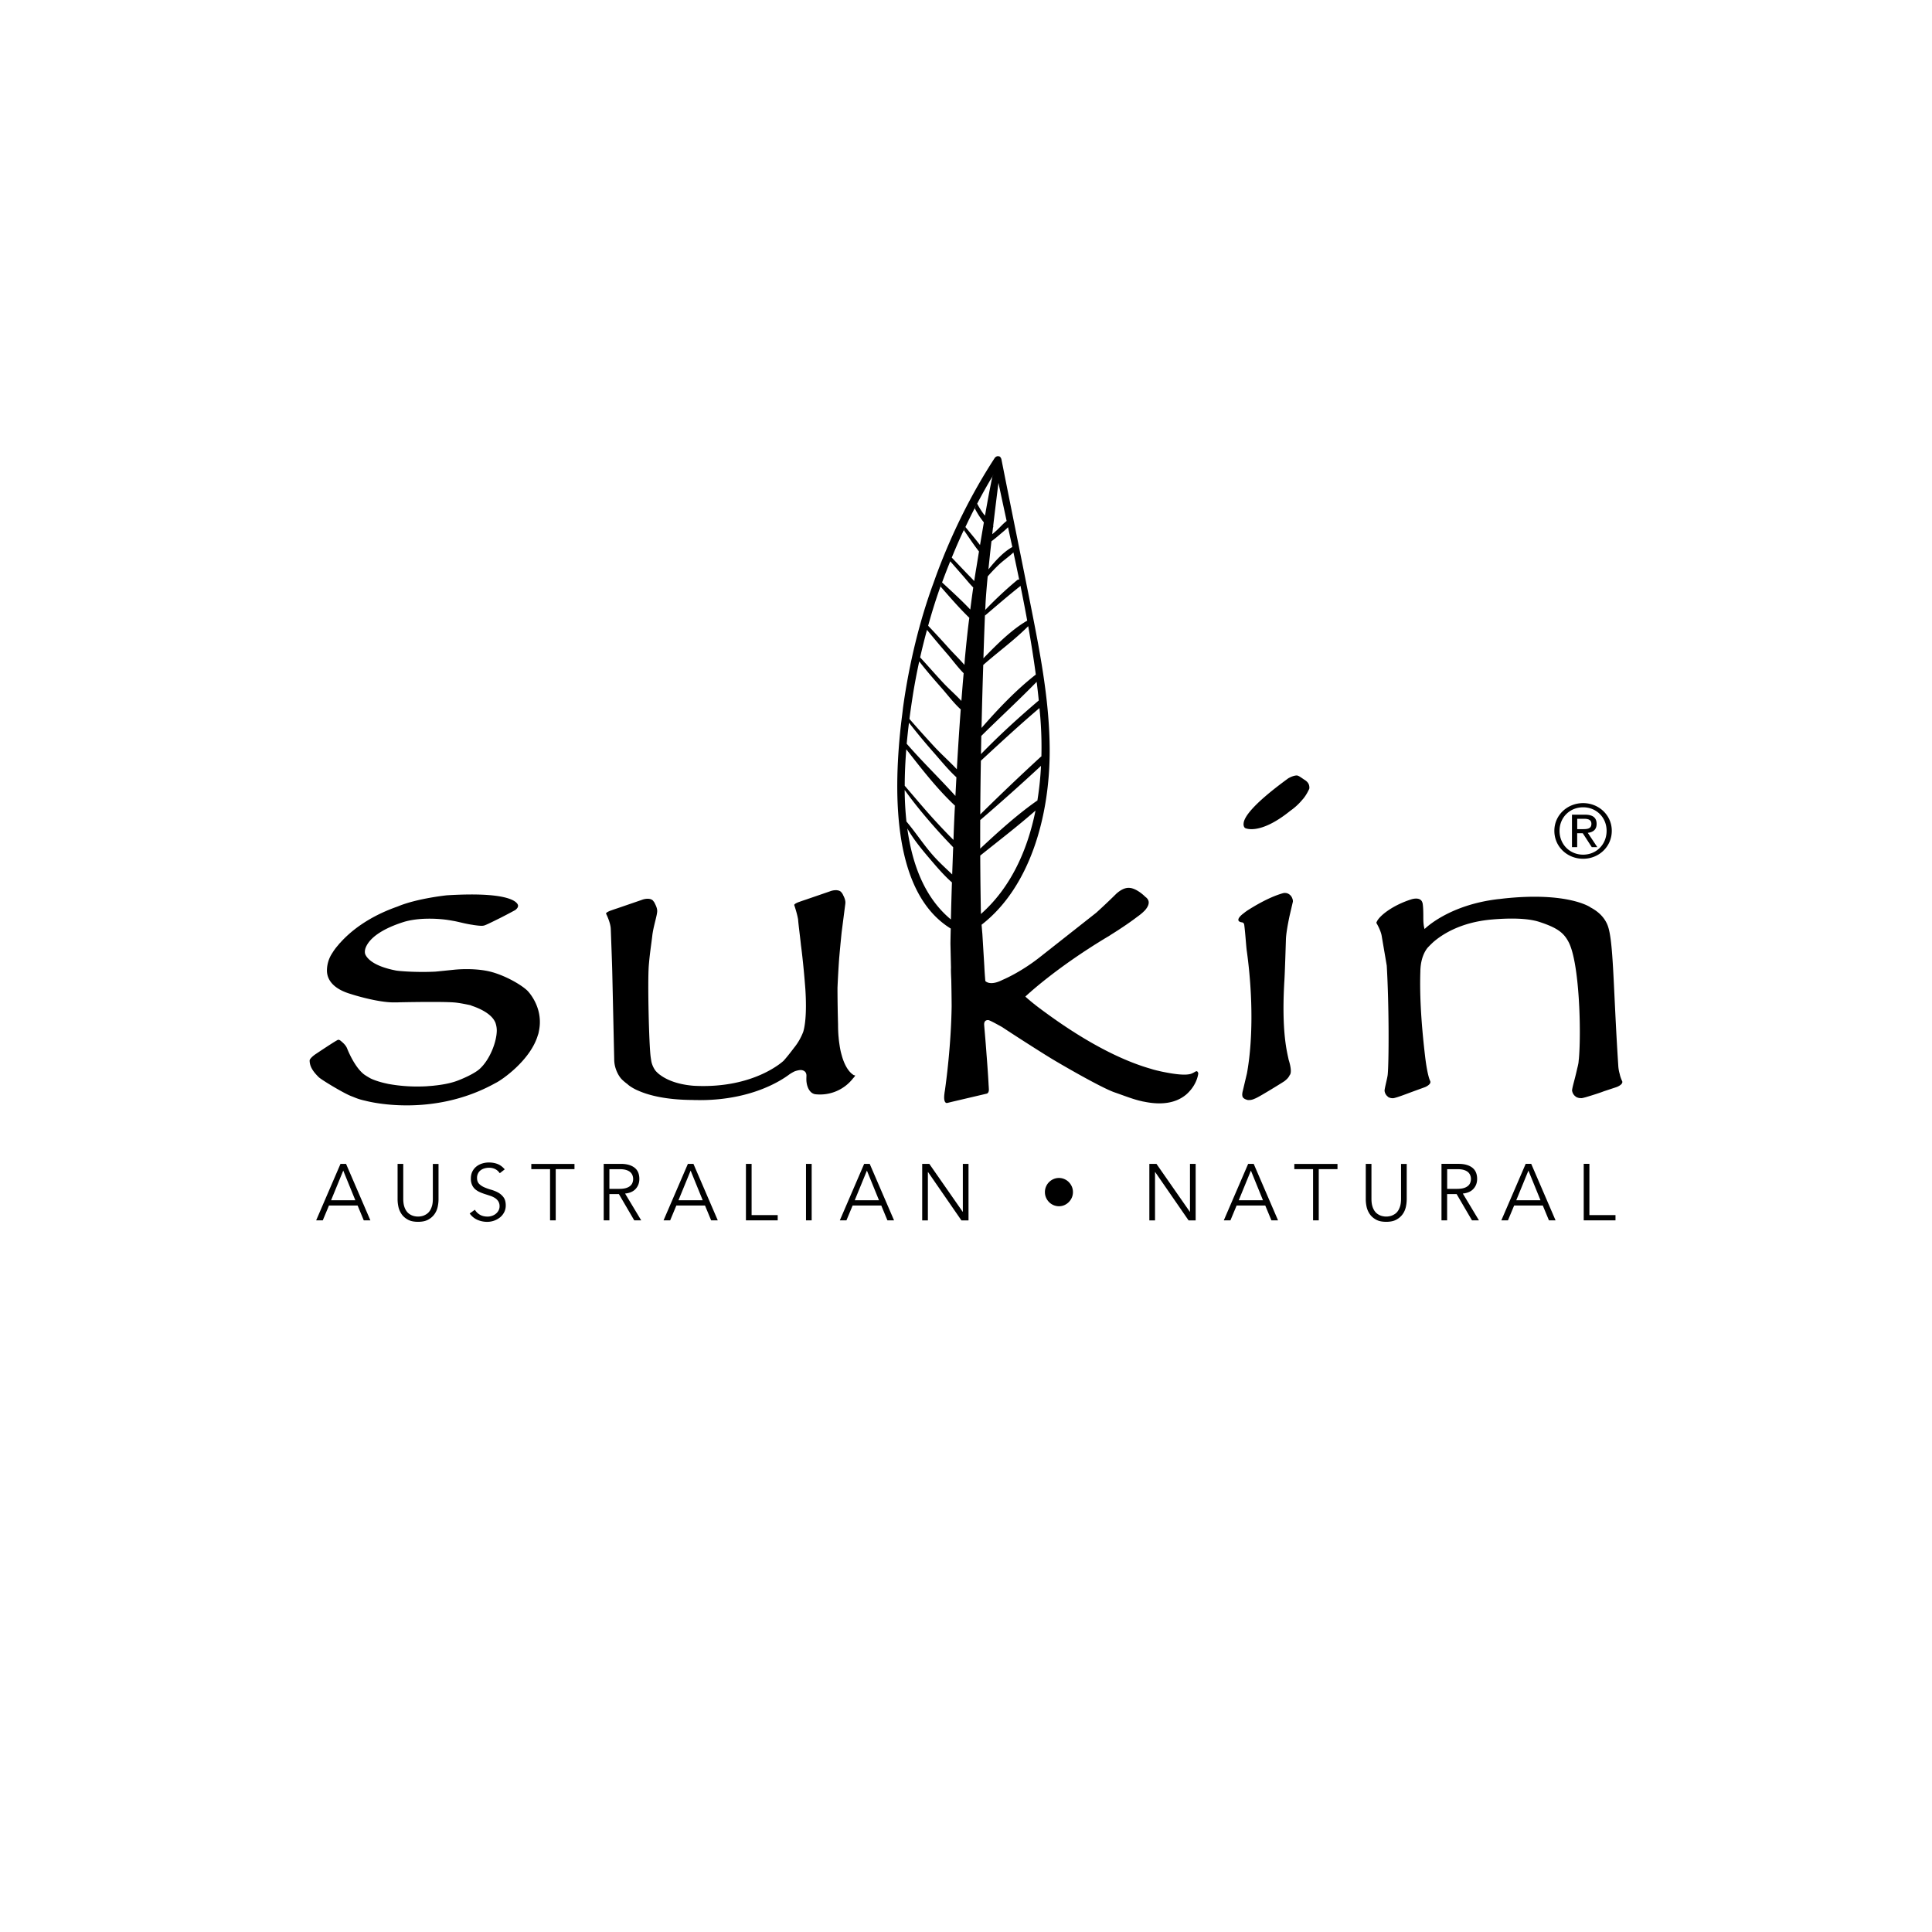 <!-- Generated by Vouchers4U.com --><svg xmlns="http://www.w3.org/2000/svg" width="200" height="200" viewBox="0 0 200 200" style="width:100%;height:100%;"><title>Sukin</title><path fill="#fff" d="M0 0h200v200H0z"/><path d="M33.414 126.329h-.685l2.519-5.846h.575l2.519 5.846h-.686l-.637-1.534h-2.964l-.641 1.534zm.86-2.078h2.51l-1.251-3.071-1.259 3.07zm11.122-.099c0 .242-.027.498-.085.772s-.165.526-.325.754c-.16.229-.374.422-.65.575s-.627.229-1.059.229c-.436 0-.792-.076-1.063-.229s-.49-.341-.646-.575a2.155 2.155 0 01-.322-.74l-.003-.015a3.633 3.633 0 01-.085-.771v-3.664h.587v3.601c0 .278.027.521.08.723s.129.368.218.507.191.247.303.327a1.429 1.429 0 00.659.27 1.598 1.598 0 00.538 0c.107-.014.214-.04.329-.086.128-.053.237-.115.339-.188l-.005.004c.112-.081.214-.188.303-.327s.16-.305.218-.507c.057-.202.08-.44.08-.723v-3.601h.588v3.663zm6.342-2.698c-.258-.382-.632-.57-1.122-.57-.151 0-.303.023-.45.063s-.28.103-.396.188a.931.931 0 00-.278.327l-.002.005a.98.98 0 00-.107.45v.027-.001c0 .265.075.467.222.615s.329.265.547.359.458.18.717.251c.258.077.498.175.717.296.218.126.401.288.547.489s.223.481.223.835c0 .265-.058.503-.169.714s-.258.391-.441.534a2.123 2.123 0 01-1.299.449h-.012a2.55 2.55 0 01-1.016-.209l.017.006a1.91 1.91 0 01-.81-.658l-.004-.006.538-.386c.125.215.298.386.521.516s.486.193.793.193c.147 0 .294-.023.44-.072.147-.045.281-.117.396-.206s.214-.202.289-.337a.885.885 0 00.116-.453.944.944 0 00-.129-.507 1.119 1.119 0 00-.329-.335l-.004-.003a2.24 2.24 0 00-.461-.224l-.016-.005c-.178-.058-.36-.121-.547-.179a5.329 5.329 0 01-.583-.221l.036.014a1.946 1.946 0 01-.479-.294l.003.003a1.3 1.3 0 01-.33-.437l-.003-.008a1.57 1.57 0 01-.129-.674c0-.278.053-.525.16-.736a1.54 1.54 0 01.424-.519l.003-.003c.171-.132.371-.237.588-.302l.013-.003c.202-.063.435-.099.676-.099h.01-.001c.329 0 .623.054.89.157s.516.287.743.553l-.512.399zm5.791 4.876h-.587v-5.298h-1.941v-.543h4.469v.543h-1.941zm5.554-.001h-.587v-5.846h1.785c.587 0 1.055.131 1.393.386s.512.651.512 1.172c0 .409-.129.75-.378 1.029-.254.278-.618.44-1.099.485l1.669 2.775h-.721l-1.588-2.717h-.984v2.717zm0-3.259h1.046c.263 0 .486-.027.669-.081.182-.054.329-.13.435-.22s.188-.198.236-.323a1.081 1.081 0 000-.79.844.844 0 00-.235-.326l-.001-.001c-.111-.094-.254-.166-.436-.22s-.405-.077-.667-.077h-1.046v2.038zm6.294 3.259h-.686l2.519-5.846h.574l2.519 5.846h-.686l-.636-1.535h-2.965l-.64 1.535zm.858-2.078h2.51l-1.251-3.071-1.259 3.071zm7.571 1.535h2.702v.543h-3.289v-5.846h.587v5.302zm6.218.544h-.587v-5.846h.587zm3.601-.001h-.686l2.519-5.846h.574l2.519 5.846h-.686l-.636-1.535h-2.965l-.641 1.535zm.858-2.078h2.51l-1.251-3.071-1.259 3.071zm11.172 1.189h.018v-4.952h.587v5.846h-.734l-3.454-5.002h-.018v5.002h-.588v-5.846h.739zm8.514-2.033c0-.202.04-.396.115-.57s.178-.333.312-.463c.129-.13.285-.238.459-.314s.365-.117.565-.117c.2 0 .391.041.566.117.173.076.329.179.458.314.129.13.236.287.312.462s.115.363.115.57c0 .202-.04.395-.115.57a1.507 1.507 0 01-.761.773l-.009.004a1.39 1.39 0 01-.566.117 1.45 1.45 0 01-1.024-.431 1.563 1.563 0 01-.307-.453l-.004-.01a1.395 1.395 0 01-.115-.561v-.009zm14.999 2.033h.018v-4.952h.588v5.846h-.734l-3.454-5.002h-.018v5.002h-.588v-5.846h.739zm4.206.889h-.686l2.521-5.846h.574l2.519 5.846h-.686l-.637-1.535h-2.964l-.641 1.535zm.859-2.078h2.51l-1.25-3.071-1.259 3.071zm8.283 2.079h-.588v-5.298h-1.941v-.543h4.469v.543h-1.94v5.298zm9.106-2.178c0 .242-.026.498-.085.772s-.165.526-.325.754c-.16.229-.374.422-.65.575s-.628.229-1.059.229c-.436 0-.793-.076-1.064-.229s-.489-.341-.645-.575a2.136 2.136 0 01-.322-.74l-.003-.015a3.699 3.699 0 01-.085-.771v-3.664h.588v3.601c0 .278.026.521.08.723s.129.368.218.507.191.247.303.327a1.449 1.449 0 00.659.27 1.598 1.598 0 00.538 0c.107-.014.214-.04.33-.086.128-.054.237-.115.339-.188l-.005.004c.111-.076.214-.188.303-.327s.16-.305.218-.507c.053-.202.08-.44.08-.723v-3.601h.588v3.663zm4.188 2.177h-.588v-5.846h1.785c.588 0 1.055.131 1.393.386s.512.651.512 1.172c0 .409-.129.75-.383 1.029s-.618.44-1.099.485l1.669 2.775h-.721l-1.588-2.717h-.984v2.717h.004zm0-3.259h1.046c.263 0 .485-.027.667-.081.168-.046.313-.122.439-.222l-.002.002c.107-.09.187-.198.235-.323s.076-.256.076-.399a.967.967 0 00-.076-.391.842.842 0 00-.234-.326l-.001-.001c-.112-.094-.254-.166-.437-.22s-.405-.077-.667-.077h-1.046v2.038zm6.293 3.259h-.685l2.519-5.846h.574l2.519 5.846h-.686l-.636-1.535h-2.964l-.642 1.535zm.859-2.078h2.51l-1.251-3.071-1.259 3.071zm7.571 1.535h2.702v.543h-3.289v-5.846h.588zm-40.693-14.89c-.049.004-.147.071-.281.143v.004c-.004 0-.009 0-.013.004-.031.018-.058.027-.094.045-.201.107-.745.322-2.809-.085a12.65 12.65 0 01-.714-.152c-.071-.018-.138-.031-.214-.049-.031-.009-.054-.013-.085-.023-.004 0-.009 0-.009-.004a4.623 4.623 0 01-.477-.136l.035.011c-2.354-.665-5.89-2.17-10.657-5.617-.57-.42-1.449-1.032-2.381-1.871l.04-.027-.014.004s3.117-2.969 8.664-6.269a.974.974 0 00.129-.085c.62-.384 1.797-1.139 2.747-1.866.308-.219.549-.415.727-.599l.018-.013.009-.009c.013-.013.027-.027.035-.04a.97.97 0 00.134-.156c.37-.478.317-.804.187-1.01l-.009-.009a.8.8 0 00-.225-.231l-.003-.002c-.023-.022-.054-.049-.076-.071l-.031-.031c-.312-.29-.798-.661-1.288-.795l-.045-.014a.866.866 0 00-.153-.022h-.003a.926.926 0 00-.24-.008h.004c-.009 0-.023-.004-.031 0-.009 0-.014.004-.018.004-.286.031-.665.179-1.133.594-.009.009-.843.848-2.078 1.969l-5.979 4.711c-1.993 1.541-3.719 2.242-3.719 2.242-1.329.683-1.788.121-1.788.121a38.86 38.86 0 01-.101-1.434l-.006-.129-.201-3.322c-.031-.313-.054-.625-.08-.942 4.998-3.871 7.063-11.208 7.049-18.076-.013-4.832-.901-9.587-1.823-14.263-1.043-5.278-2.127-10.547-3.17-15.826a.484.484 0 00-.091-.202l.001.001a.2.2 0 00-.169-.121h-.001c-.156-.045-.339.017-.45.188-2.417 3.72-4.428 7.779-6.015 12.057-.089.245-.205.575-.317.883-1.401 3.809-2.516 8.282-3.15 12.908l-.038.342-.04.326c-.062.478-.12.956-.174 1.438-.749 7.091-.745 17.085 5.195 20.742-.006.199-.018.738-.028 1.278l-.004.263.058 2.531c-.014.17-.004.545.027 1.183.022.974.035 1.907.04 2.787-.058 3.996-.562 7.779-.704 8.761-.004.035-.013.076-.018.103a.967.967 0 00-.018.141v.002c-.152 1.067.241 1.009.241 1.009.04 0 .201-.04.446-.103l3.67-.862s.227-.027.237-.398v-.013c0-.031-.004-.067-.004-.107a17.504 17.504 0 00-.03-.479l.004.054c-.031-.683-.112-1.817-.187-2.796v-.004l-.027-.339c-.098-1.42-.246-2.956-.246-3.09 0-.295.134-.447.415-.447.112 0 .588.246 1.445.723 1.422.947 4.347 2.809 5.137 3.282.785.478 5.154 3.027 6.541 3.491.986.34 1.94.729 2.823.912l-.004.004.076.013c.04.009.085.018.125.023 2.047.424 3.331.009 4.129-.563.047-.031.088-.062.126-.095l-.002.001c.027-.023.063-.045.09-.067l.022-.022a3.05 3.05 0 00.298-.29c.861-.911.946-1.884.946-1.884-.009-.103-.085-.255-.206-.233zm-22.295-16.281a390.92 390.92 0 01-.071-6.046c1.909-1.531 3.871-3.033 5.721-4.658-.847 4.206-2.622 8.033-5.65 10.704zm5.841-11.748c-2.056 1.434-4.027 3.22-5.917 4.983 0-.987 0-1.974.004-2.956a222.636 222.636 0 006.291-5.613 32.256 32.256 0 01-.404 3.772l.026-.187zm.33-8.292c.089 1.237.12 2.487.089 3.733-.022.013-.045.017-.063.035a240.457 240.457 0 00-6.265 5.966c.009-1.884.031-3.746.063-5.559 2.002-1.849 4-3.697 6.064-5.452.04.429.085.853.112 1.277zm-.183-2.063c-2.051 1.746-4.075 3.585-5.984 5.554.014-.634.023-1.263.036-1.884 1.899-1.88 3.861-3.68 5.73-5.596.08.639.156 1.282.218 1.925zm-.307-2.68c-1.988 1.55-3.871 3.514-5.618 5.524.049-2.296.112-4.483.178-6.52 1.534-1.353 3.206-2.554 4.655-4.014.294 1.665.562 3.335.785 5.01zm-1.588-9.194c.245 1.206.482 2.412.7 3.622-.018.004-.031.004-.049.018-1.601.933-3.104 2.443-4.486 3.867.075-2.386.135-3.927.201-5.466l-.036 1.045c1.199-1.018 2.381-2.045 3.612-3.018.027-.023.04-.045.058-.067zm-.129-.63c-.067-.022-.147-.013-.223.054a40.05 40.05 0 00-3.291 3.073c.004-.152.014-.304.018-.455.031-.759.12-1.813.231-3.006.375-.433.751-.827 1.144-1.204l.006-.006c.486-.455 1.034-.822 1.516-1.277.205.937.401 1.88.597 2.822zm-.713-3.38c-.905.5-1.743 1.406-2.474 2.318.093-.934.2-1.925.312-2.912.313-.228.612-.482.901-.728.272-.233.562-.46.816-.728.147.683.294 1.366.446 2.05zm-.589-2.697c-.366.277-.691.661-1.03.973-.151.139-.307.269-.463.398l.08-.683a.269.269 0 00.023-.198v.002c.214-1.817.419-3.461.543-4.438.277 1.313.562 2.626.847 3.947zm-1.485-4.568a124.994 124.994 0 00-.753 4.014c-.04-.049-.089-.098-.13-.147a8.383 8.383 0 01-.66-1.048l-.022-.046a57.09 57.09 0 011.726-3.058l-.161.285zm-1.815 3.264c.17.322.349.634.549.925.121.174.254.353.393.527-.143.839-.281 1.647-.397 2.344-.486-.638-1.012-1.25-1.512-1.866a55.43 55.43 0 011.172-2.354l-.204.425zm-1.124 2.259c.509.737 1.012 1.505 1.561 2.202l-.25 1.541v.004a79.79 79.79 0 00-.245 1.518c-.303-.335-.629-.648-.931-.969l-1.391-1.461c.559-1.367.981-2.3 1.424-3.221l-.167.386zm-1.413 3.22l1.329 1.518c.347.398.682.822 1.052 1.193-.107.737-.209 1.501-.307 2.282-.932-.982-1.939-1.898-2.921-2.804.272-.737.553-1.465.847-2.188zm-.999 2.617c.963 1.103 1.94 2.233 2.974 3.233-.119.817-.299 2.492-.456 4.173l-.053.698c-.517-.598-1.092-1.152-1.604-1.719a95.2 95.2 0 00-2.15-2.331 57.471 57.471 0 011.426-4.487l-.138.432zm-1.409 4.483a113.112 113.112 0 002.193 2.602l-.128-.151c.566.661 1.114 1.412 1.73 2.036-.085.947-.16 1.907-.236 2.867-.588-.638-1.262-1.219-1.829-1.822-.825-.88-1.618-1.8-2.439-2.684.214-.96.455-1.911.709-2.849zm-1.463 6.752c.188-1.174.41-2.335.66-3.488.749.969 1.552 1.889 2.35 2.796.612.697 1.24 1.536 1.945 2.17a346.633 346.633 0 00-.402 6.198c-.753-.8-1.578-1.531-2.314-2.322-.778-.84-1.626-1.782-2.46-2.736l-.135-.158c.112-.844.232-1.666.357-2.461zm-.401 2.858a66.57 66.57 0 002.581 3.112l-.062-.071c.762.862 1.538 1.831 2.39 2.608-.035.651-.067 1.295-.103 1.929-1.645-1.831-3.424-3.537-5.043-5.404.071-.737.147-1.46.237-2.174zm-.281 2.75c1.566 2.001 3.219 4.139 5.043 5.837-.02.184-.076 1.418-.127 2.654l-.029.892-.388-.388a73.832 73.832 0 01-1.738-1.847l-.054-.06c-.977-1.081-1.913-2.206-2.867-3.313 0-1.264.063-2.527.161-3.774zm-.164 4.216c1.034 1.447 2.162 2.8 3.326 4.104.553.621 1.12 1.223 1.695 1.822-.04.991-.071 1.934-.103 2.813-.678-.651-1.382-1.281-2.011-2-.963-1.099-1.783-2.362-2.725-3.479a33.15 33.15 0 01-.183-3.244v-.016zm.272 3.982c.651 1.143 1.503 2.171 2.314 3.122.696.817 1.471 1.733 2.305 2.461a365.703 365.703 0 00-.107 3.836c-2.684-2.224-3.995-5.635-4.512-9.418zm69.961 3.136c1.619 0 2.966-1.237 2.966-2.894 0-1.626-1.347-2.867-2.966-2.867-1.627 0-2.979 1.237-2.979 2.867 0 1.657 1.351 2.894 2.979 2.894zm0-5.328c1.373 0 2.43 1.054 2.43 2.434 0 1.412-1.061 2.469-2.43 2.469-1.382 0-2.443-1.063-2.443-2.469 0-1.38 1.061-2.434 2.443-2.434z"/><path d="M163.275 86.256h.571l.936 1.442h.571l-.986-1.483c.513-.058.914-.308.914-.92 0-.651-.393-.96-1.217-.96h-1.334v3.363h.539v-1.442h.004zm0-1.495h.704c.366 0 .762.067.762.518 0 .527-.441.554-.905.554h-.562v-1.072zm-29.492 8.256c0-.004-.004-.009-.004-.014a.912.912 0 00-.1-.2l.002.003a.84.84 0 00-.334-.292l-.005-.002-.027-.014a1.288 1.288 0 01-.05-.02l.006.002c-.188-.067-.406-.031-.406-.031-1.039.286-2.279.88-3.706 1.786-.179.12-.333.236-.481.36l.008-.007h-.004s-.53.388-.486.661c0 .004-.004.004-.004.009h.004c.022.103.125.192.388.227 0 0 .188.014.219.259.107.773.2 2.251.258 2.653.691 4.961.598 9.566.023 12.709l-.437 1.849s-.018.058-.031.143c0 0-.022.107-.022.232 0 .027.004.058.013.098.004.018.004.036.009.054v.004c.015.068.05.126.098.17s.045.04.112.085a.075.075 0 00.018.014c.004 0 .004.004.009.004.031.018.067.031.107.049.045.018.085.031.125.045.014.004.027.009.045.013a.675.675 0 00.116.013c.04.004.08-.004.121-.009.027 0 .045.004.071 0 0 0 .147-.014.303-.076.004 0 .009-.004.014-.004a.15.15 0 00.049-.018c.031-.014.049-.023.071-.031.017-.009.031-.013.045-.018l.098-.045c.437-.188 2.85-1.679 2.957-1.764.241-.188.433-.379.539-.63.004-.009.018-.013.023-.022.263-.388-.139-1.563-.139-1.563-.112-.63-.771-2.724-.437-8.212.054-.884.143-3.782.157-4.238.017-.59.196-1.577.374-2.421l.348-1.491v-.026a.693.693 0 00-.027-.219.187.187 0 01-.027-.075v-.001zm1.227-12.311c-.406-.277-.602-.429-.781-.429-.218 0-.57.116-.887.308-3.849 2.809-4.606 4.112-4.606 4.702h-.004s-.023.295.16.433h.005s1.48.794 4.673-1.786a6.212 6.212 0 001.271-1.175c.004-.004.014-.009.018-.014.347-.393.584-.897.642-1.018.004-.004.004-.009.009-.014 0-.004.004-.013.009-.013h-.004a.32.32 0 00.031-.125v-.001c.009-.357-.129-.625-.535-.87zm-83.959 19.96c-1.387-.419-3.157-.375-4.107-.273 0 0-1.021.107-1.846.188-1.967.103-3.937-.058-4.174-.126-2.283-.455-2.926-1.246-3.109-1.661-.093-.25-.017-.531.027-.661.535-1.402 2.59-2.269 4.026-2.715 1.824-.522 3.982-.254 4.374-.201.308.045.539.085.651.107.562.089 1.243.309 2.104.424l-.054-.004c.054.009.891.143 1.11.076.129 0 .682-.272 1.717-.786.986-.5 1.507-.795 1.574-.826.214-.183.286-.29.286-.464 0 0 0-.045-.036-.117-.009-.017-.018-.035-.031-.053-.241-.38-1.423-1.255-7.295-.893l.031.022h-.004l-.023-.023s-3.094.318-5.088 1.153c-.009.004-.013.004-.022.009-3.103 1.086-4.941 2.63-5.944 3.756-.017.017-.045.04-.058.053-.023.023-.035.049-.058.071l-.125.152a5.544 5.544 0 00-.53.709l-.014.023a4.27 4.27 0 00-.242.408l-.012.025a3.303 3.303 0 00-.334 1.42c0 1.094.834 1.969 2.488 2.447.272.094 2.738.853 4.388.862.12 0 .258-.004.392-.004l-.004.004s.026 0 .058-.004c.098 0 .205-.009.307-.009 1.396-.027 4.352-.067 5.476.013.446.031 1.004.134 1.556.25v-.004s.018.004.045.014c.049.009.098.017.151.031.049.018.098.04.147.063.638.21 1.993.754 2.408 1.688a.232.232 0 00.018.031 2.492 2.492 0 01.152.808c0 1.21-.731 3.077-1.793 4.023-.406.358-1.235.791-2.162 1.157-.655.263-1.44.424-2.247.522-.103.013-.205.022-.303.035-.201.023-.397.036-.598.049l-.161.014c-.192.013-.383.018-.571.022a16.56 16.56 0 01-3.514-.285l.103.016c-1.11-.219-1.757-.531-1.806-.558a7.564 7.564 0 01-.699-.428l.026.017c-1.034-.781-1.761-2.679-1.761-2.679v.004c-.107-.294-.343-.549-.701-.835a.355.355 0 00-.231-.085c-.125 0-2.247 1.425-2.247 1.425-.473.304-.709.594-.709.714 0 .59.312 1.117.954 1.742.299.282 2.626 1.688 3.385 1.965.307.112.682.308 1.427.464 0 0 6.809 1.894 13.497-1.844.522-.232 3.647-2.335 4.388-5.029l.004.018c.036-.116.058-.232.08-.349 0-.009.005-.017.005-.026.509-2.474-1.191-4.158-1.191-4.158-.566-.549-2.015-1.433-3.554-1.897zm37.371 10.651c-.227-.116-.821-.536-1.239-1.903l-.04-.143a7.111 7.111 0 01-.171-.713l-.008-.05c-.009-.058-.023-.112-.031-.174a37.212 37.212 0 01-.067-.455 8.636 8.636 0 01-.054-.514 4.491 4.491 0 01-.022-.241 15.256 15.256 0 01-.035-1.066v-.011.001a136.84 136.84 0 01-.058-3.796c.054-1.237.116-2.242.166-2.943.04-.518.155-1.723.263-2.795l.374-2.903c.013-.089.018-.17.013-.232-.009-.214-.098-.451-.196-.643v-.004c0-.004-.004-.004-.004-.004-.009-.014-.013-.027-.022-.04a.815.815 0 00-.104-.199l.002.002h.005c-.014-.027-.036-.036-.049-.058-.018-.022-.036-.049-.054-.067-.013-.018-.031-.045-.04-.054-.004-.004-.009-.004-.009-.004a.71.71 0 00-.344-.143h-.004c-.009 0-.018 0-.027-.004-.036-.004-.058-.009-.08-.009h-.046c-.221 0-.432.043-.625.12l.011-.004-2.52.866c-.08.027-.156.049-.214.071a12.26 12.26 0 00-.459.161l-.045.014s-.535.196-.463.33c0 0 .286.835.392 1.465.009.13.023.273.04.433.081.75.214 1.773.254 2.215 0 0 .246 1.751.459 4.569.174 2.728-.08 3.961-.218 4.412a5.974 5.974 0 01-.972 1.685l.008-.011c-.027.041-.062.081-.089.121-.049.063-.098.125-.134.174-.263.343-.553.705-.843 1.031 0 0-2.987 2.875-9.123 2.604a5.46 5.46 0 01-.294-.018c-.014 0-.027-.004-.04-.004a9.467 9.467 0 01-.612-.076c-1.364-.214-2.221-.657-2.751-1.058h-.004a3.093 3.093 0 01-.43-.399l-.003-.003c-.2-.268-.35-.585-.429-.929l-.003-.017c-.027-.143-.049-.295-.075-.474-.174-1.237-.33-7.716-.196-9.475.103-1.273.246-2.099.361-3.081.107-.978.535-2.175.509-2.608-.009-.214-.098-.451-.196-.643v-.004c0-.004-.004-.004-.004-.004-.009-.013-.014-.027-.023-.04a.815.815 0 00-.104-.199l.002.002h.004c-.013-.027-.035-.036-.049-.058-.018-.022-.035-.049-.053-.067-.014-.018-.031-.045-.04-.054-.004-.004-.009-.004-.009-.004a.692.692 0 00-.345-.143h-.003c-.009 0-.018 0-.027-.004-.035-.004-.058-.009-.08-.009h-.045c-.221 0-.432.043-.626.12l.011-.004-2.519.866c-.08.027-.156.049-.214.071-.179.058-.326.112-.459.161l-.045.013s-.535.196-.464.33c.071.134.459.951.482 1.559.018.5.143 3.777.156 4.528.018.746.196 8.81.201 8.988 0 .92.442 1.657.678 1.943.138.17.406.406.731.643h-.009s.21.206.701.465l.031.017c.049.027.107.054.165.081.004.004.009.004.018.009.045.018.085.04.134.058.986.446 2.751.965 5.667.982.17.009.33.009.482.009h-.004s.219.009.58 0l-.014.004c5.11-.075 8.088-1.996 8.971-2.661 0 0 .268-.188.571-.326.254-.085.477-.13.642-.126.151.014.553.086.557.577-.004.134-.009.246-.009.37 0 .482.138.974.414 1.277a.855.855 0 00.442.269l-.004.004s.013.004.036.004c.009 0 .022.004.031.004a4.326 4.326 0 003.907-1.638l.007-.01a1.2 1.2 0 00.223-.29s-.031-.009-.085-.035c-.013.022-.017.022-.022.017zm79.482.558a3.49 3.49 0 01-.218-.627l-.005-.025h.004a3.85 3.85 0 01-.164-.942v-.009c-.526-8.065-.482-12.914-1.106-14.495-.33-.83-.971-1.429-1.796-1.857l.009-.004s-2.331-1.626-9.007-.898c-.147.018-.272.031-.397.049-.022.004-.049.004-.071.009 0 0-.004-.004-.009-.004-5.217.594-7.674 3.103-7.674 3.103-.129-.455-.129-.87-.129-1.321 0-.612-.022-1-.054-1.219a.779.779 0 00-.045-.21c-.205-.639-1.123-.33-1.123-.33-1.926.603-3.335 1.701-3.603 2.339a.17.17 0 00-.017.039v.001c-.004.014-.018.031-.023.045l.014.013-.004.018c.071.112.455.79.544 1.322.054.326.339 1.978.526 3.09.25 4.296.223 10.07.098 11.293-.04.375-.303 1.326-.326 1.643l.009.067c.004.023.004.045.013.067a.878.878 0 00.348.513l-.018.004s.035.023.085.045l.031.014c.085.04.214.08.366.076a.14.14 0 00.04.004.763.763 0 00.134-.022h.004c.067-.017.152-.04.25-.071h.009c.379-.12.95-.33 1.48-.531.781-.286 1.445-.527 1.445-.527s.718-.295.517-.656c-.258-.571-.446-1.92-.517-2.541-.464-3.943-.557-6.685-.49-8.748.017-1.402.49-2.161.753-2.483.166-.178.366-.379.588-.585.883-.768 2.796-2.05 6.038-2.335 1.802-.157 3.679-.157 4.909.237 1.931.625 2.582 1.157 3.086 2.148 1.093 2.188 1.288 9.145 1.039 12.021v.004a.383.383 0 01-.009.069v-.002c-.014.126-.023.255-.036.362a6.28 6.28 0 01-.125.563c-.17.782-.406 1.634-.41 1.661-.067.263-.12.509-.129.639a1.192 1.192 0 00.032.137l-.001-.003c.04.147.152.375.383.514l-.017.004s.04.022.088.045a.358.358 0 00.036.013c.094.04.236.08.401.076a.168.168 0 00.045.004c.031 0 .08-.009.147-.023h.004c.076-.017.166-.04.277-.071h.009c.84-.249 1.381-.43 1.917-.622l-.29.091 1.592-.527s.767-.286.544-.652z"/></svg>